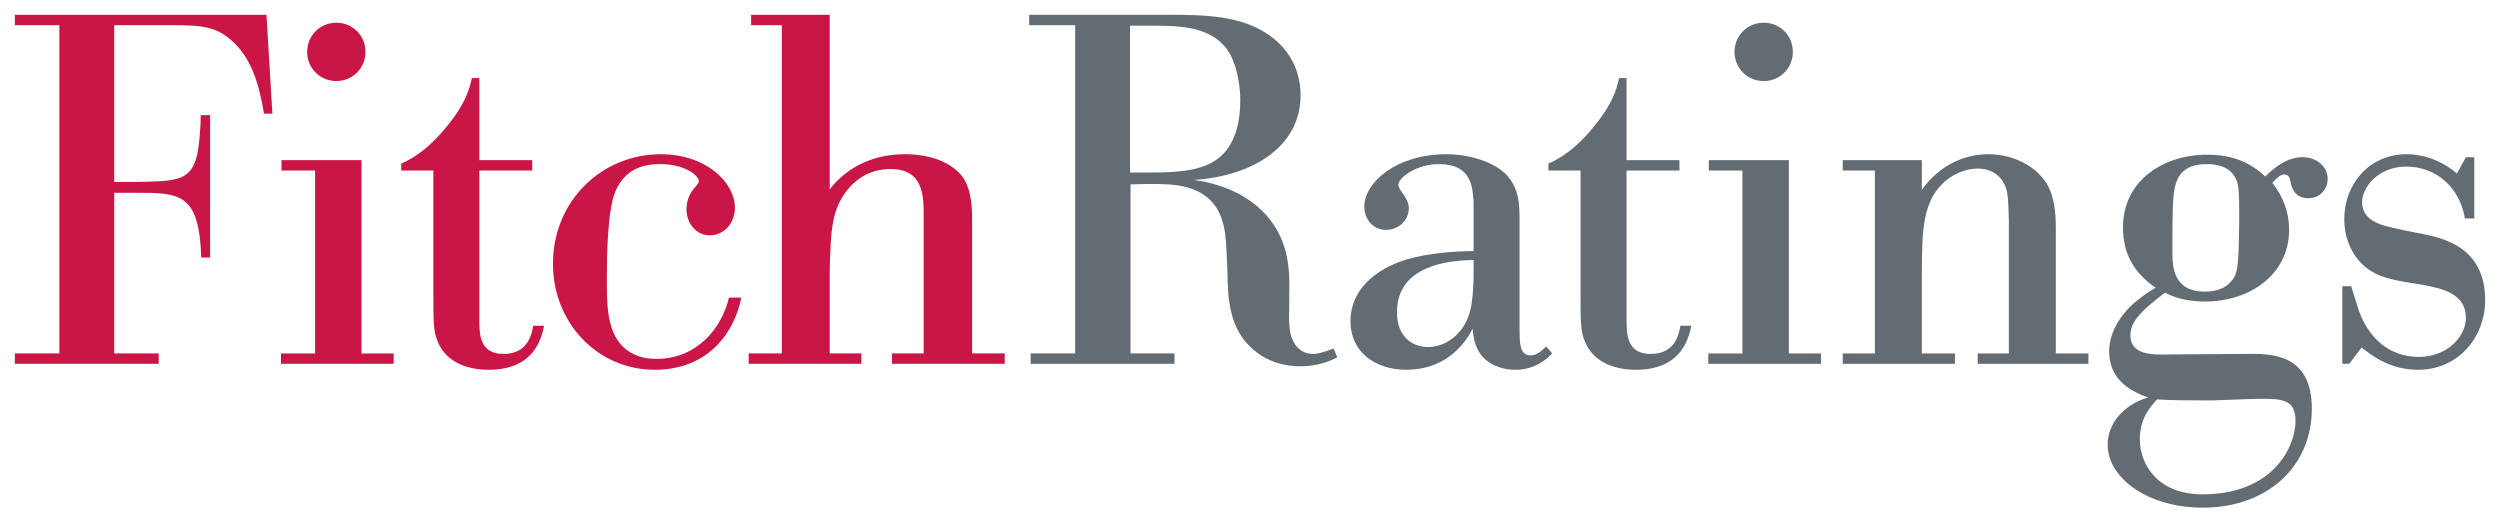 <svg xmlns:xlink="http://www.w3.org/1999/xlink" xmlns:svg="http://www.w3.org/2000/svg" xmlns="http://www.w3.org/2000/svg" version="1.0" width="1024" height="214" viewBox="-0.947 -0.947 160.052 33.45" id="svg3060">
  <defs id="defs3062"/>
  <path d="M 11.932,15.541 C 11.806,11.426 10.572,11.395 7.755,11.395 L 6.362,11.395 L 6.362,21.681 L 9.211,21.681 L 9.211,22.346 L 0,22.346 L 0,21.681 L 2.849,21.681 L 2.849,0.665 L 0,0.665 L 0,0 L 16.11,0 L 16.49,6.331 L 15.953,6.331 C 15.636,4.431 15.13,2.691 13.8,1.583 C 12.693,0.634 11.68,0.665 9.369,0.665 L 6.362,0.665 L 6.362,10.699 L 7.691,10.699 C 10.224,10.668 11.141,10.635 11.584,9.274 C 11.806,8.641 11.901,7.123 11.901,6.425 L 12.502,6.425 L 12.502,15.541 L 11.932,15.541 z" id="path2444" style="fill:#ca1647;fill-opacity:1;fill-rule:nonzero;stroke:none"/>
  <path d="M 20.583,0.507 C 21.627,0.507 22.449,1.329 22.449,2.374 C 22.449,3.418 21.627,4.242 20.583,4.242 C 19.538,4.242 18.715,3.418 18.715,2.374 C 18.715,1.329 19.538,0.507 20.583,0.507 M 17.069,9.306 L 22.197,9.306 L 22.197,21.682 L 24.254,21.682 L 24.254,22.347 L 17.038,22.347 L 17.038,21.682 L 19.221,21.682 L 19.221,9.97 L 17.069,9.97 L 17.069,9.306 z" id="path2448" style="fill:#ca1647;fill-opacity:1;fill-rule:nonzero;stroke:none"/>
  <path d="M 33.125,9.97 L 29.738,9.97 L 29.738,19.403 C 29.738,20.384 29.706,21.713 31.289,21.713 C 32.871,21.713 33.093,20.417 33.188,19.909 L 33.884,19.909 C 33.727,20.669 33.283,22.727 30.339,22.727 C 28.789,22.727 27.523,22.125 27.048,20.859 C 26.794,20.258 26.794,19.562 26.794,17.948 L 26.794,9.97 L 24.736,9.97 L 24.736,9.528 C 25.909,9.02 26.858,8.135 27.649,7.154 C 28.884,5.667 29.105,4.717 29.263,4.052 L 29.738,4.052 L 29.738,9.307 L 33.125,9.307 L 33.125,9.97 z" id="path2452" style="fill:#ca1647;fill-opacity:1;fill-rule:nonzero;stroke:none"/>
  <path d="M 46.511,18.105 C 46.068,20.353 44.39,22.727 40.973,22.727 C 37.269,22.727 34.451,19.688 34.451,15.953 C 34.451,11.869 37.616,8.927 41.351,8.927 C 44.295,8.927 46.1,10.762 46.1,12.345 C 46.1,13.358 45.403,14.118 44.485,14.118 C 43.568,14.118 42.999,13.294 42.999,12.439 C 42.999,11.712 43.378,11.205 43.63,10.952 C 43.726,10.825 43.789,10.762 43.789,10.635 C 43.789,10.35 42.999,9.559 41.289,9.559 C 40.403,9.559 39.073,9.78 38.44,11.332 C 37.934,12.565 37.901,15.478 37.901,16.903 C 37.901,17.979 37.901,19.182 38.219,20.068 C 38.566,21.113 39.421,22.03 41.068,22.03 C 43.726,22.03 45.276,20.004 45.72,18.105 L 46.511,18.105 z" id="path2456" style="fill:#ca1647;fill-opacity:1;fill-rule:nonzero;stroke:none"/>
  <path d="M 47.139,0 L 52.172,0 L 52.172,11.174 C 52.711,10.477 54.167,8.926 56.983,8.926 C 58.755,8.926 59.927,9.527 60.528,10.193 C 61.255,11.015 61.288,12.312 61.288,13.168 L 61.288,21.681 L 63.377,21.681 L 63.377,22.346 L 56.159,22.346 L 56.159,21.681 L 58.185,21.681 L 58.185,12.977 C 58.185,11.648 58.217,9.875 56.064,9.875 C 55.748,9.875 54.355,9.875 53.281,11.236 C 52.299,12.502 52.236,13.769 52.172,16.332 L 52.172,21.681 L 54.198,21.681 L 54.198,22.346 L 46.982,22.346 L 46.982,21.681 L 49.102,21.681 L 49.102,0.665 L 47.139,0.665 L 47.139,0 z" id="path2460" style="fill:#ca1647;fill-opacity:1;fill-rule:nonzero;stroke:none"/>
  <path d="M 71.398,0.696 L 71.398,10.098 L 72.538,10.098 C 73.898,10.098 75.798,10.098 76.937,9.274 C 78.108,8.451 78.457,6.933 78.457,5.476 C 78.457,4.526 78.235,3.103 77.633,2.248 C 76.495,0.665 74.406,0.696 72.475,0.696 L 71.398,0.696 z M 84.661,21.935 C 83.775,22.41 82.856,22.505 82.286,22.505 C 81.306,22.505 80.167,22.22 79.248,21.398 C 77.728,20.067 77.666,18.169 77.633,16.427 L 77.571,15.035 C 77.507,13.769 77.381,11.965 75.513,11.205 C 74.596,10.825 73.582,10.794 71.43,10.857 L 71.43,21.681 L 74.247,21.681 L 74.247,22.346 L 65.036,22.346 L 65.036,21.681 L 67.885,21.681 L 67.885,0.665 L 64.941,0.665 L 64.941,0 L 73.708,0 C 76.21,0 78.552,0.033 80.387,1.361 C 81.812,2.406 82.318,3.83 82.318,5.16 C 82.318,8.356 79.375,10.319 75.481,10.572 C 77.792,10.889 79.09,11.87 79.597,12.312 C 81.655,14.117 81.621,16.396 81.591,17.884 L 81.591,18.77 C 81.558,19.593 81.591,20.067 81.686,20.479 C 81.843,21.081 82.286,21.714 83.11,21.714 C 83.393,21.714 83.775,21.619 84.438,21.365 L 84.661,21.935 z" id="path2464" style="fill:#636b73;fill-opacity:1;fill-rule:nonzero;stroke:none"/>
  <path d="M 93.394,15.699 C 90.924,15.732 88.488,16.459 88.488,19.054 C 88.488,20.606 89.469,21.271 90.481,21.271 C 91.368,21.271 91.969,20.796 92.254,20.543 C 93.268,19.561 93.33,18.453 93.394,16.839 L 93.394,15.699 z M 96.337,19.973 C 96.337,21.049 96.337,21.808 97.064,21.808 C 97.477,21.808 97.825,21.428 98.046,21.239 L 98.425,21.682 C 98.11,21.998 97.382,22.727 96.053,22.727 C 95.356,22.727 94.692,22.504 94.216,22.126 C 93.488,21.523 93.394,20.732 93.33,20.099 C 92.634,21.492 91.242,22.727 89.089,22.727 C 87.094,22.727 85.511,21.587 85.511,19.624 C 85.511,17.694 86.968,16.333 89.089,15.668 C 90.481,15.257 92.223,15.129 93.394,15.129 L 93.394,11.964 C 93.33,11.047 93.268,9.559 91.178,9.559 C 89.754,9.559 88.582,10.413 88.582,10.888 C 88.582,11.268 89.246,11.679 89.246,12.408 C 89.246,13.104 88.645,13.769 87.79,13.769 C 86.936,13.769 86.398,13.072 86.398,12.281 C 86.398,10.731 88.455,8.927 91.653,8.927 C 93.171,8.927 94.659,9.432 95.451,10.192 C 96.337,11.111 96.337,12.154 96.337,13.357 L 96.337,19.973 z" id="path2468" style="fill:#636b73;fill-opacity:1;fill-rule:nonzero;stroke:none"/>
  <path d="M 106.574,9.97 L 103.188,9.97 L 103.188,19.403 C 103.188,20.384 103.155,21.713 104.737,21.713 C 106.32,21.713 106.541,20.417 106.636,19.909 L 107.332,19.909 C 107.175,20.669 106.733,22.727 103.787,22.727 C 102.237,22.727 100.971,22.125 100.496,20.859 C 100.243,20.258 100.243,19.562 100.243,17.948 L 100.243,9.97 L 98.185,9.97 L 98.185,9.528 C 99.358,9.02 100.306,8.135 101.097,7.154 C 102.332,5.667 102.554,4.717 102.711,4.052 L 103.188,4.052 L 103.188,9.307 L 106.574,9.307 L 106.574,9.97 z" id="path2472" style="fill:#636b73;fill-opacity:1;fill-rule:nonzero;stroke:none"/>
  <path d="M 111.967,0.507 C 113.012,0.507 113.834,1.329 113.834,2.374 C 113.834,3.418 113.012,4.242 111.967,4.242 C 110.922,4.242 110.099,3.418 110.099,2.374 C 110.099,1.329 110.922,0.507 111.967,0.507 M 108.453,9.306 L 113.58,9.306 L 113.58,21.682 L 115.638,21.682 L 115.638,22.347 L 108.422,22.347 L 108.422,21.682 L 110.605,21.682 L 110.605,9.97 L 108.453,9.97 L 108.453,9.306 z" id="path2476" style="fill:#636b73;fill-opacity:1;fill-rule:nonzero;stroke:none"/>
  <path d="M 124.213,22.347 L 117.028,22.347 L 117.028,21.682 L 119.084,21.682 L 119.084,9.97 L 117.028,9.97 L 117.028,9.307 L 122.092,9.307 L 122.092,11.205 C 123.675,8.989 125.828,8.927 126.364,8.927 C 127.632,8.927 128.865,9.432 129.625,10.224 C 130.069,10.699 130.67,11.395 130.67,13.61 L 130.67,21.682 L 132.758,21.682 L 132.758,22.347 L 125.668,22.347 L 125.668,21.682 L 127.663,21.682 L 127.663,13.168 C 127.632,11.869 127.6,11.617 127.537,11.3 C 127.22,10.003 126.144,9.844 125.668,9.844 C 124.972,9.844 124.244,10.129 123.644,10.604 C 122.155,11.838 122.123,13.738 122.092,16.143 L 122.092,21.682 L 124.213,21.682 L 124.213,22.347 z" id="path2480" style="fill:#636b73;fill-opacity:1;fill-rule:nonzero;stroke:none"/>
  <path d="M 142.282,10.699 C 142.029,10.003 141.46,9.559 140.32,9.559 C 138.295,9.559 138.231,11.015 138.169,12.187 C 138.135,13.23 138.135,13.42 138.135,15.162 C 138.135,16.11 138.169,17.725 140.226,17.725 C 140.921,17.725 141.523,17.504 141.84,17.124 C 142.314,16.649 142.377,16.238 142.41,13.358 C 142.41,12.408 142.441,11.236 142.282,10.699 M 140.669,24.689 C 139.496,24.689 138.072,24.689 137.155,24.625 C 136.649,25.164 136.048,25.892 136.048,27.189 C 136.048,28.709 137.124,30.703 140.067,30.703 C 144.656,30.703 146.018,27.569 146.018,26.018 C 146.018,24.561 145.131,24.561 143.326,24.594 L 140.669,24.689 z M 142.79,21.713 C 144.466,21.681 147.062,21.681 147.062,25.227 C 147.062,28.866 144.276,31.556 140.067,31.556 C 136.649,31.556 133.99,29.721 133.99,27.506 C 133.99,26.208 134.971,24.974 136.585,24.499 C 135.066,23.993 134.085,23.074 134.085,21.555 C 134.085,20.733 134.433,19.624 135.572,18.548 C 136.079,18.105 136.49,17.82 137.06,17.471 C 135.666,16.523 134.971,15.288 134.971,13.61 C 134.971,10.604 137.566,8.958 140.352,8.958 C 142.029,8.958 143.105,9.464 144.086,10.35 C 144.751,9.685 145.544,9.117 146.46,9.117 C 147.379,9.117 148.075,9.718 148.075,10.509 C 148.075,11.11 147.631,11.743 146.84,11.743 C 146.018,11.743 145.827,11.173 145.732,10.857 L 145.67,10.573 C 145.637,10.445 145.574,10.224 145.29,10.224 C 145.005,10.224 144.751,10.54 144.53,10.761 C 145.226,11.648 145.606,12.629 145.606,13.769 C 145.606,16.618 143.105,18.359 140.226,18.359 C 139.339,18.359 138.421,18.2 137.661,17.789 C 136.396,18.77 135.446,19.529 135.446,20.51 C 135.446,21.809 136.87,21.776 138.072,21.745 L 142.79,21.713 z" id="path2484" style="fill:#636b73;fill-opacity:1;fill-rule:nonzero;stroke:none"/>
  <path d="M 149.455,22.347 L 149.013,22.347 L 149.013,17.377 L 149.581,17.377 L 150.056,18.897 C 150.69,20.7 152.019,21.904 153.918,21.904 C 155.723,21.904 156.925,20.605 156.925,19.403 C 156.925,17.852 155.405,17.535 154.298,17.314 L 153.316,17.155 C 152.398,16.998 151.575,16.839 150.943,16.459 C 149.929,15.89 149.139,14.655 149.139,13.073 C 149.139,10.825 150.753,8.927 153.126,8.927 C 154.456,8.927 155.626,9.528 156.355,10.16 L 156.925,9.117 L 157.463,9.117 L 157.463,13.042 L 156.861,13.042 C 156.576,11.205 155.153,9.718 153.095,9.718 C 151.323,9.718 150.278,11.047 150.278,11.997 C 150.278,13.484 152.209,13.579 152.969,13.8 L 154.108,14.022 C 155.311,14.275 158.159,14.782 158.159,18.263 C 158.159,20.605 156.481,22.727 153.854,22.727 C 152.209,22.727 151.069,21.967 150.246,21.302 L 149.455,22.347 z" id="path2488" style="fill:#636b73;fill-opacity:1;fill-rule:nonzero;stroke:none"/>
</svg>